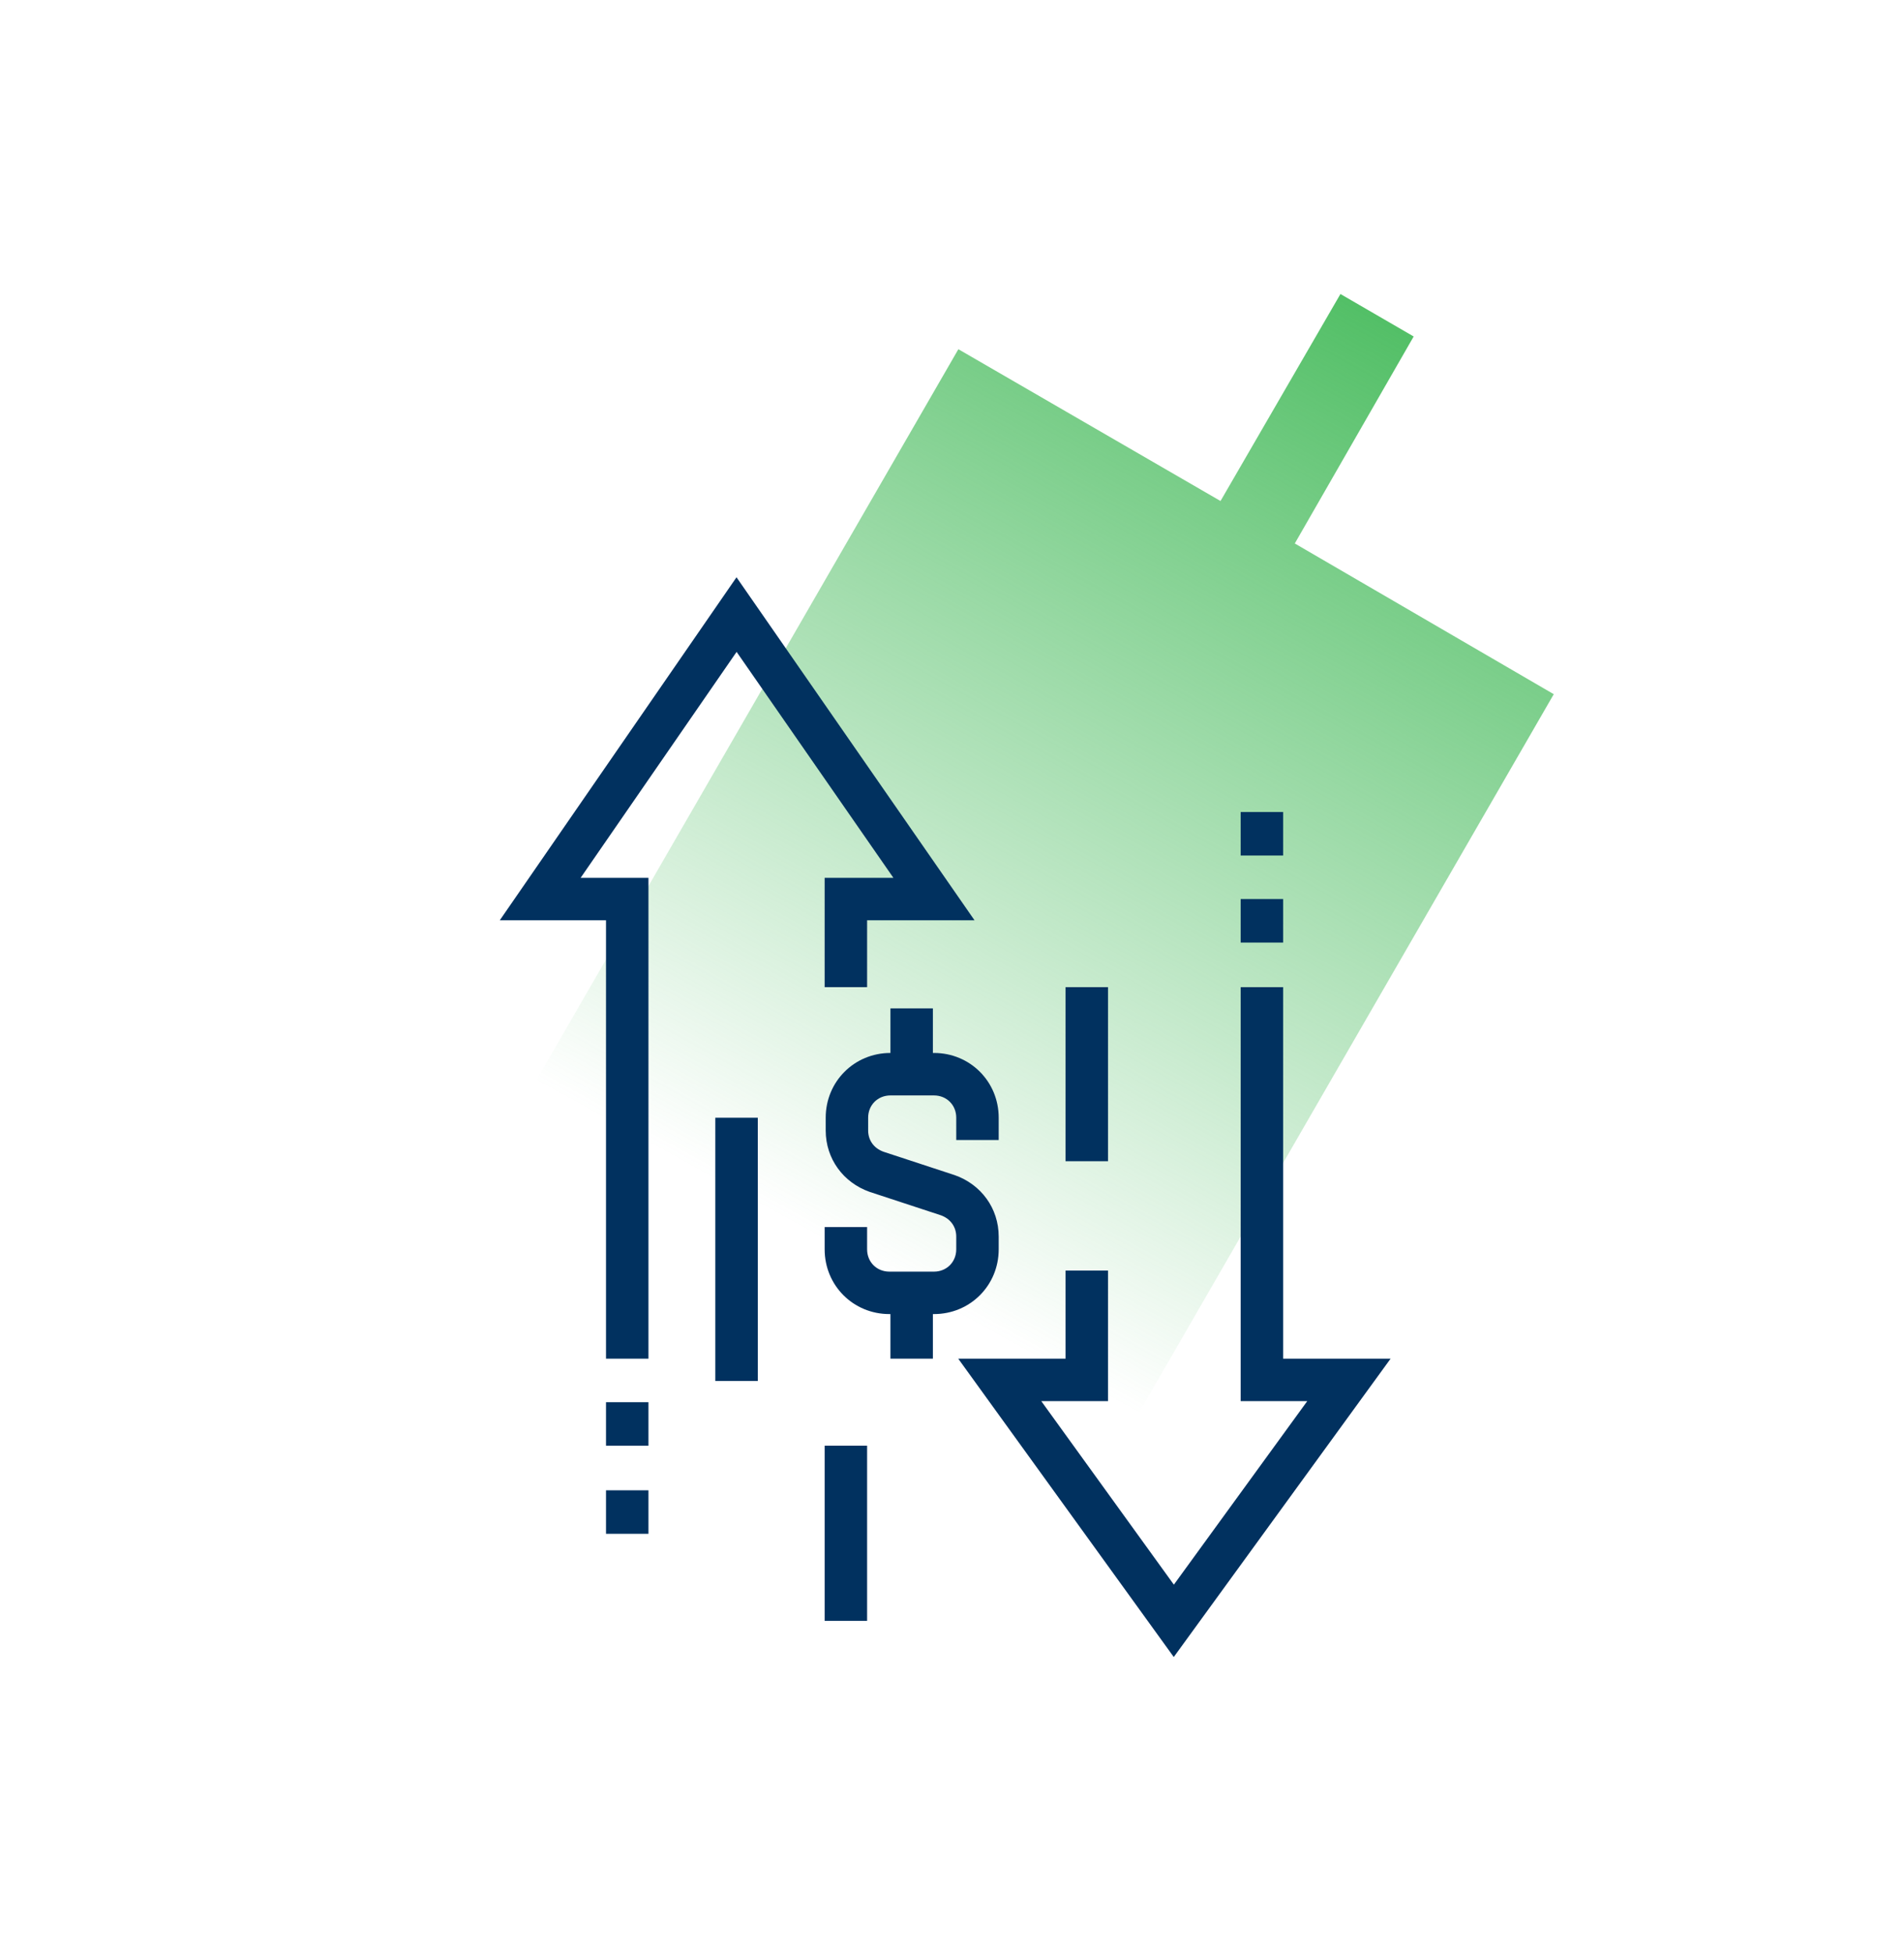 <svg width="78" height="80" viewBox="0 0 78 80" fill="none" xmlns="http://www.w3.org/2000/svg">
<path fill-rule="evenodd" clip-rule="evenodd" d="M57.913 13.783L54.913 12.043L50 20.522L39.261 14.304L14.609 57L25.348 63.217L20.348 71.913L23.348 73.652L28.348 64.957L39 71.13L63.652 28.435L53.043 22.261L57.913 13.783Z" fill="url(#paint0_linear)"/>
<path fill-rule="evenodd" clip-rule="evenodd" d="M50.826 35.043V33.261H52.565V35.043H50.826Z" fill="#01315F"/>
<path fill-rule="evenodd" clip-rule="evenodd" d="M50.826 38.609V36.826H52.565V38.609H50.826Z" fill="#01315F"/>
<path fill-rule="evenodd" clip-rule="evenodd" d="M50.826 40.435H52.565V55.652H56.968L48.085 67.873L39.255 55.652H43.652V52.043H45.391V57.391H42.657L48.089 64.909L53.554 57.391H50.826V40.435Z" fill="#01315F"/>
<path fill-rule="evenodd" clip-rule="evenodd" d="M26.565 61.044V62.826H24.826V61.044H26.565Z" fill="#01315F"/>
<path fill-rule="evenodd" clip-rule="evenodd" d="M26.565 57.435V59.217H24.826V57.435H26.565Z" fill="#01315F"/>
<path fill-rule="evenodd" clip-rule="evenodd" d="M30.172 23.646L39.923 37.696H35.522V40.435H33.783V35.956H36.599L30.176 26.702L23.787 35.956H26.565V55.652H24.826V37.696H20.474L30.172 23.646Z" fill="#01315F"/>
<path fill-rule="evenodd" clip-rule="evenodd" d="M29.304 56.565V45.783H31.044V56.565H29.304Z" fill="#01315F"/>
<path fill-rule="evenodd" clip-rule="evenodd" d="M36.478 44.87C35.959 44.87 35.565 45.263 35.565 45.782V46.304C35.565 46.702 35.795 47.033 36.195 47.177L39.106 48.133L39.115 48.136C40.189 48.515 40.913 49.487 40.913 50.652V51.174C40.913 52.654 39.741 53.826 38.261 53.826H36.435C34.955 53.826 33.783 52.654 33.783 51.174V50.261H35.522V51.174C35.522 51.694 35.915 52.087 36.435 52.087H38.261C38.781 52.087 39.174 51.694 39.174 51.174V50.652C39.174 50.255 38.944 49.923 38.544 49.779L35.633 48.823L35.624 48.82C34.55 48.441 33.826 47.469 33.826 46.304V45.782C33.826 44.302 34.998 43.13 36.478 43.13H38.261C39.741 43.13 40.913 44.302 40.913 45.782V46.696H39.174V45.782C39.174 45.263 38.781 44.87 38.261 44.87H36.478Z" fill="#01315F"/>
<path fill-rule="evenodd" clip-rule="evenodd" d="M38.217 41.304V44H36.478V41.304H38.217Z" fill="#01315F"/>
<path fill-rule="evenodd" clip-rule="evenodd" d="M36.478 55.652V52.956H38.217V55.652H36.478Z" fill="#01315F"/>
<path fill-rule="evenodd" clip-rule="evenodd" d="M35.522 59.217V66.391H33.783V59.217H35.522Z" fill="#01315F"/>
<path fill-rule="evenodd" clip-rule="evenodd" d="M45.391 40.435V47.565H43.652V40.435H45.391Z" fill="#01315F"/>
<defs>
<linearGradient id="paint0_linear" x1="55.876" y1="12.386" x2="34.468" y2="51.21" gradientUnits="userSpaceOnUse">
<stop stop-color="#52BF66"/>
<stop offset="1" stop-color="#52BF66" stop-opacity="0"/>
</linearGradient>
</defs>
</svg>
